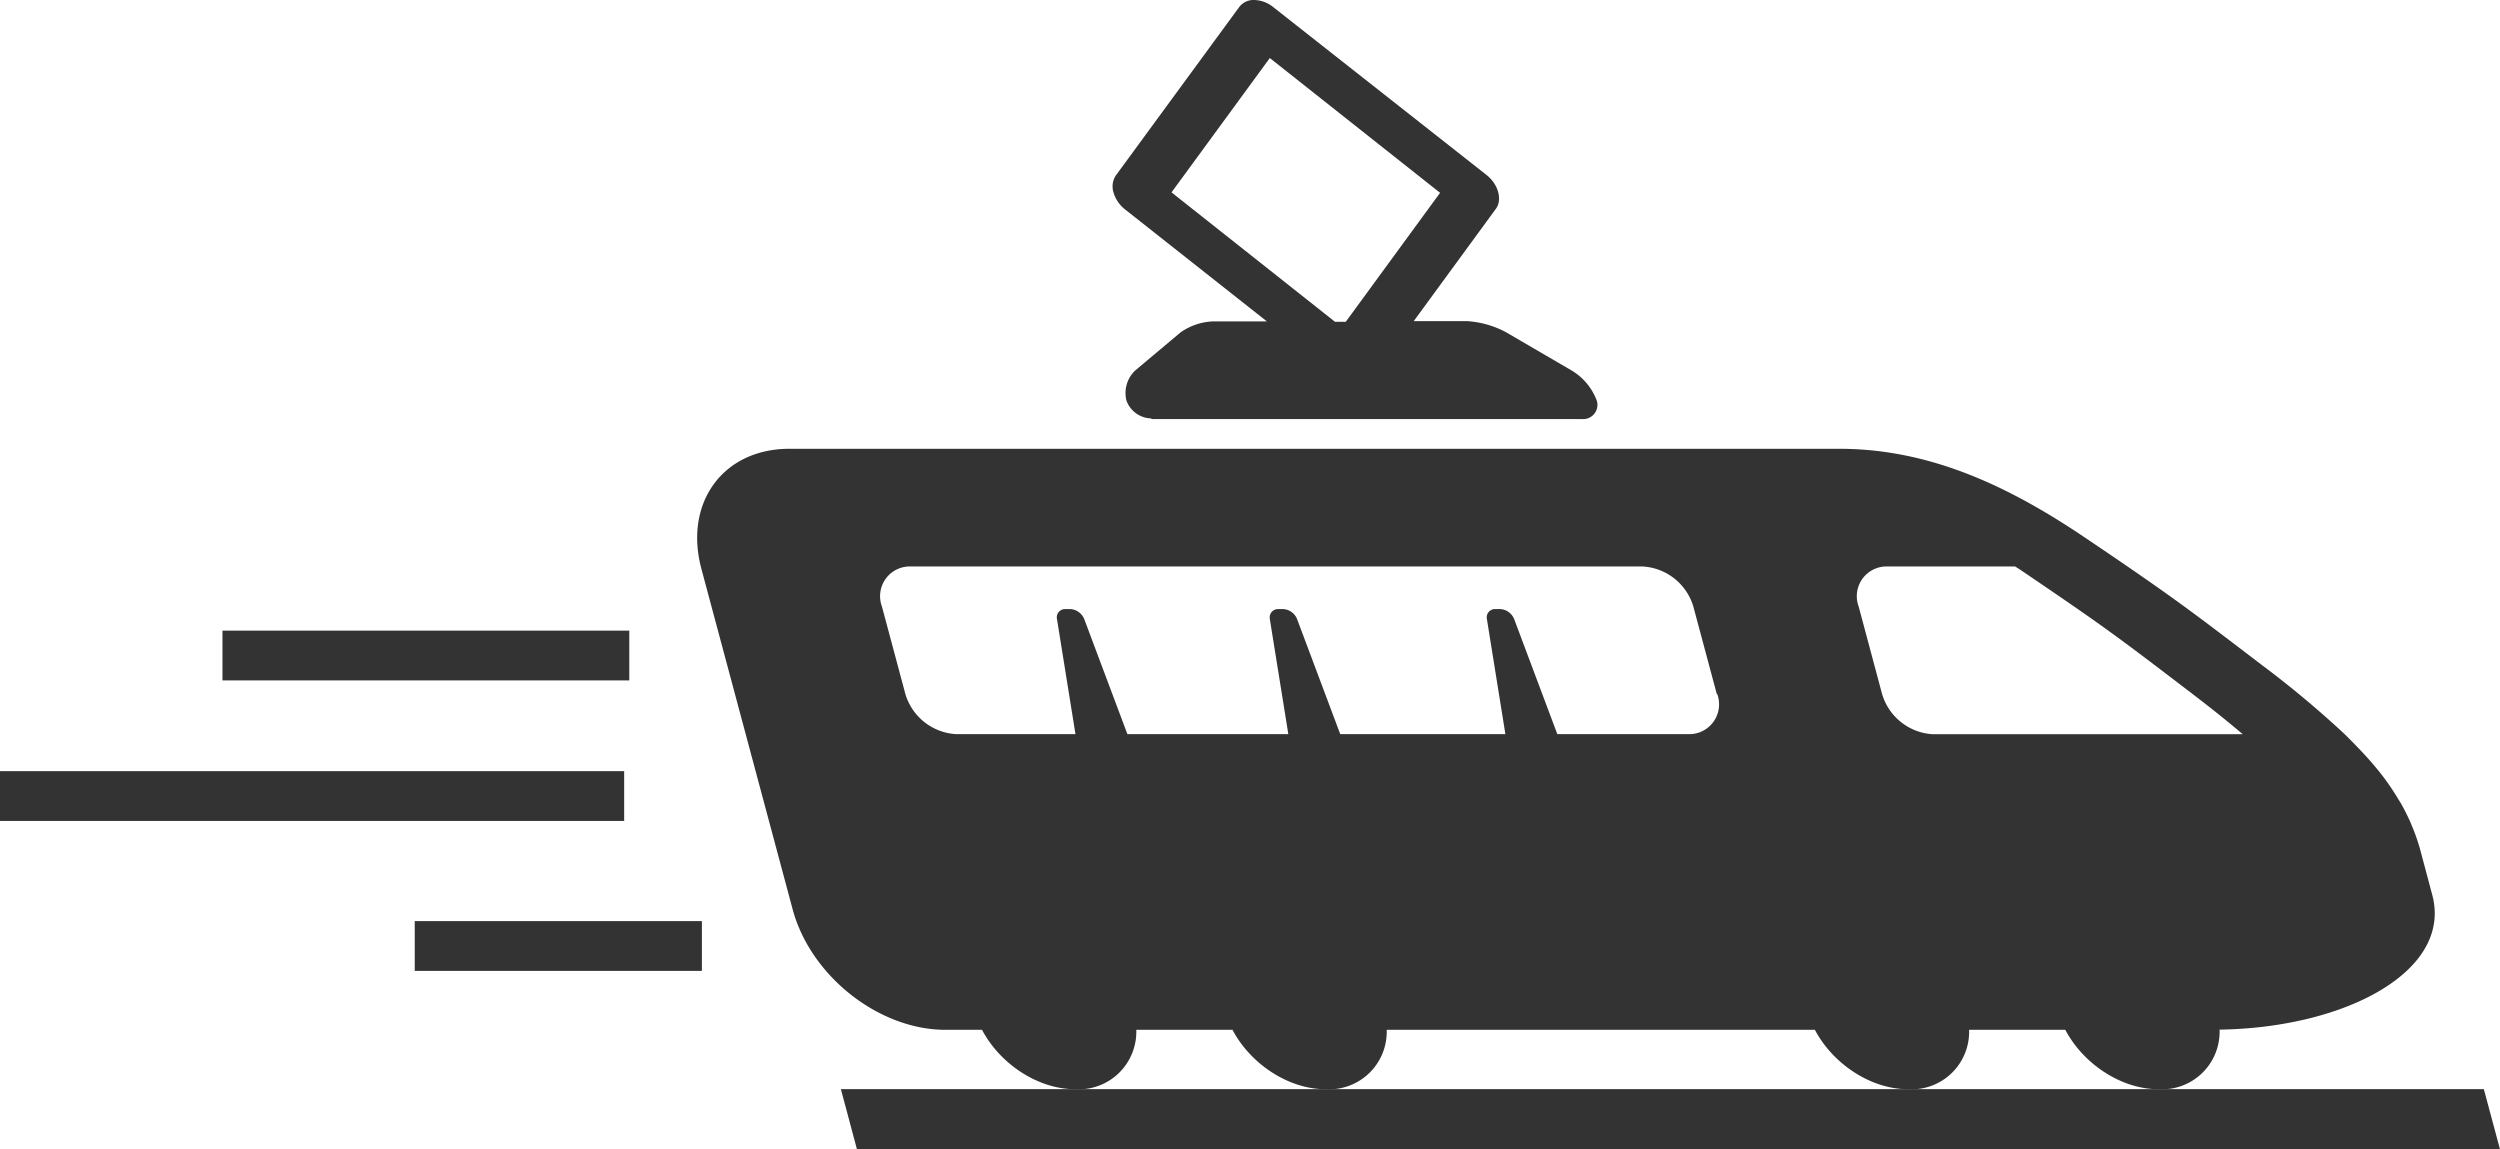 <svg xmlns="http://www.w3.org/2000/svg" viewBox="0 0 278.25 127.92"><defs><style>.cls-1{fill:#333;}</style></defs><g id="Lager_2" data-name="Lager 2"><g id="Lager_2-2" data-name="Lager 2"><path class="cls-1" d="M215.13,81.72a6.26,6.26,0,0,1-5.65-4.46l-2.61-9.75a3.31,3.31,0,0,1,3.26-4.46h14.16l.56.36c9.22,6.25,10.49,7.19,19.22,13.86,2.12,1.62,3.94,3.08,5.55,4.45Zm-24-4.47a3.32,3.32,0,0,1-3.27,4.46H173.33l-4.81-12.82a1.78,1.78,0,0,0-1.53-1.1h-.56a.92.92,0,0,0-.94,1.1l2.06,12.82H149.17l-4.81-12.82a1.78,1.78,0,0,0-1.53-1.1h-.56a.93.93,0,0,0-.94,1.1l2.06,12.82H125.48l-4.81-12.82a1.79,1.79,0,0,0-1.54-1.1h-.55a.92.92,0,0,0-.94,1.1l2.06,12.82H106.42a6.26,6.26,0,0,1-5.65-4.46l-2.61-9.74a3.31,3.31,0,0,1,3.26-4.46h81.4a6.25,6.25,0,0,1,5.65,4.46l2.61,9.74Zm77.4,14.88-.21-.52a23.65,23.65,0,0,0-1.13-2.25c-.06-.11-.14-.22-.21-.33-.39-.67-.83-1.33-1.3-2l-.31-.42c-.53-.71-1.12-1.42-1.75-2.13l-.41-.45c-.61-.66-1.25-1.33-1.93-2l-.24-.24-.1-.1h0a112.09,112.09,0,0,0-9.19-7.67c-7.7-5.88-9.7-7.39-16.77-12.21l-.75-.51-2-1.35c-8.17-5.53-17.09-10-27.51-10H87.86c-7.38,0-11.77,6-9.79,13.38l10.16,37.91c2,7.39,9.58,13.38,17,13.38h4.07c2,3.8,6.23,6.61,10.36,6.61a6.41,6.41,0,0,0,6.81-6.61h10.71c2,3.8,6.23,6.61,10.35,6.61a6.41,6.41,0,0,0,6.81-6.61H202c2,3.8,6.23,6.61,10.36,6.61a6.4,6.4,0,0,0,6.8-6.61h10.71c2,3.8,6.23,6.61,10.36,6.61a6.41,6.41,0,0,0,6.81-6.63c14.17-.22,25.92-6.59,23.67-15-.57-2.13-.68-2.56-1.35-5.06a22.26,22.26,0,0,0-.83-2.42"/><polygon class="cls-1" points="93.59 121.22 95.38 127.92 278.25 127.92 276.45 121.22 93.59 121.22"/><path class="cls-1" d="M130.39,21.41,141.33,6.46l18.95,15-10.5,14.36h-1.19Zm-2.24,25.23h47.9a1.59,1.59,0,0,0,1.69-2A6.6,6.6,0,0,0,175,41.28L167.66,37a10.56,10.56,0,0,0-4.41-1.26h-5.9l9.12-12.47c.77-1,.31-2.74-1-3.78L141.71.79A3.5,3.5,0,0,0,139.6,0a2,2,0,0,0-1.68.79L124.2,19.52a2.22,2.22,0,0,0-.27,1.89,3.74,3.74,0,0,0,1.29,1.9L141,35.77h-5.91A6.72,6.72,0,0,0,131.39,37l-5.07,4.26a3.47,3.47,0,0,0-.95,3.31,3,3,0,0,0,2.78,2"/><line class="cls-1" x1="70.04" y1="72.97" x2="24.76" y2="72.97"/><rect class="cls-1" x="24.76" y="70.19" width="45.28" height="5.54"/><line class="cls-1" x1="69.47" y1="88.6" y2="88.6"/><rect class="cls-1" y="85.83" width="69.47" height="5.54"/><line class="cls-1" x1="78.12" y1="105.29" x2="46.16" y2="105.29"/><rect class="cls-1" x="46.16" y="102.52" width="31.96" height="5.54"/></g></g></svg>